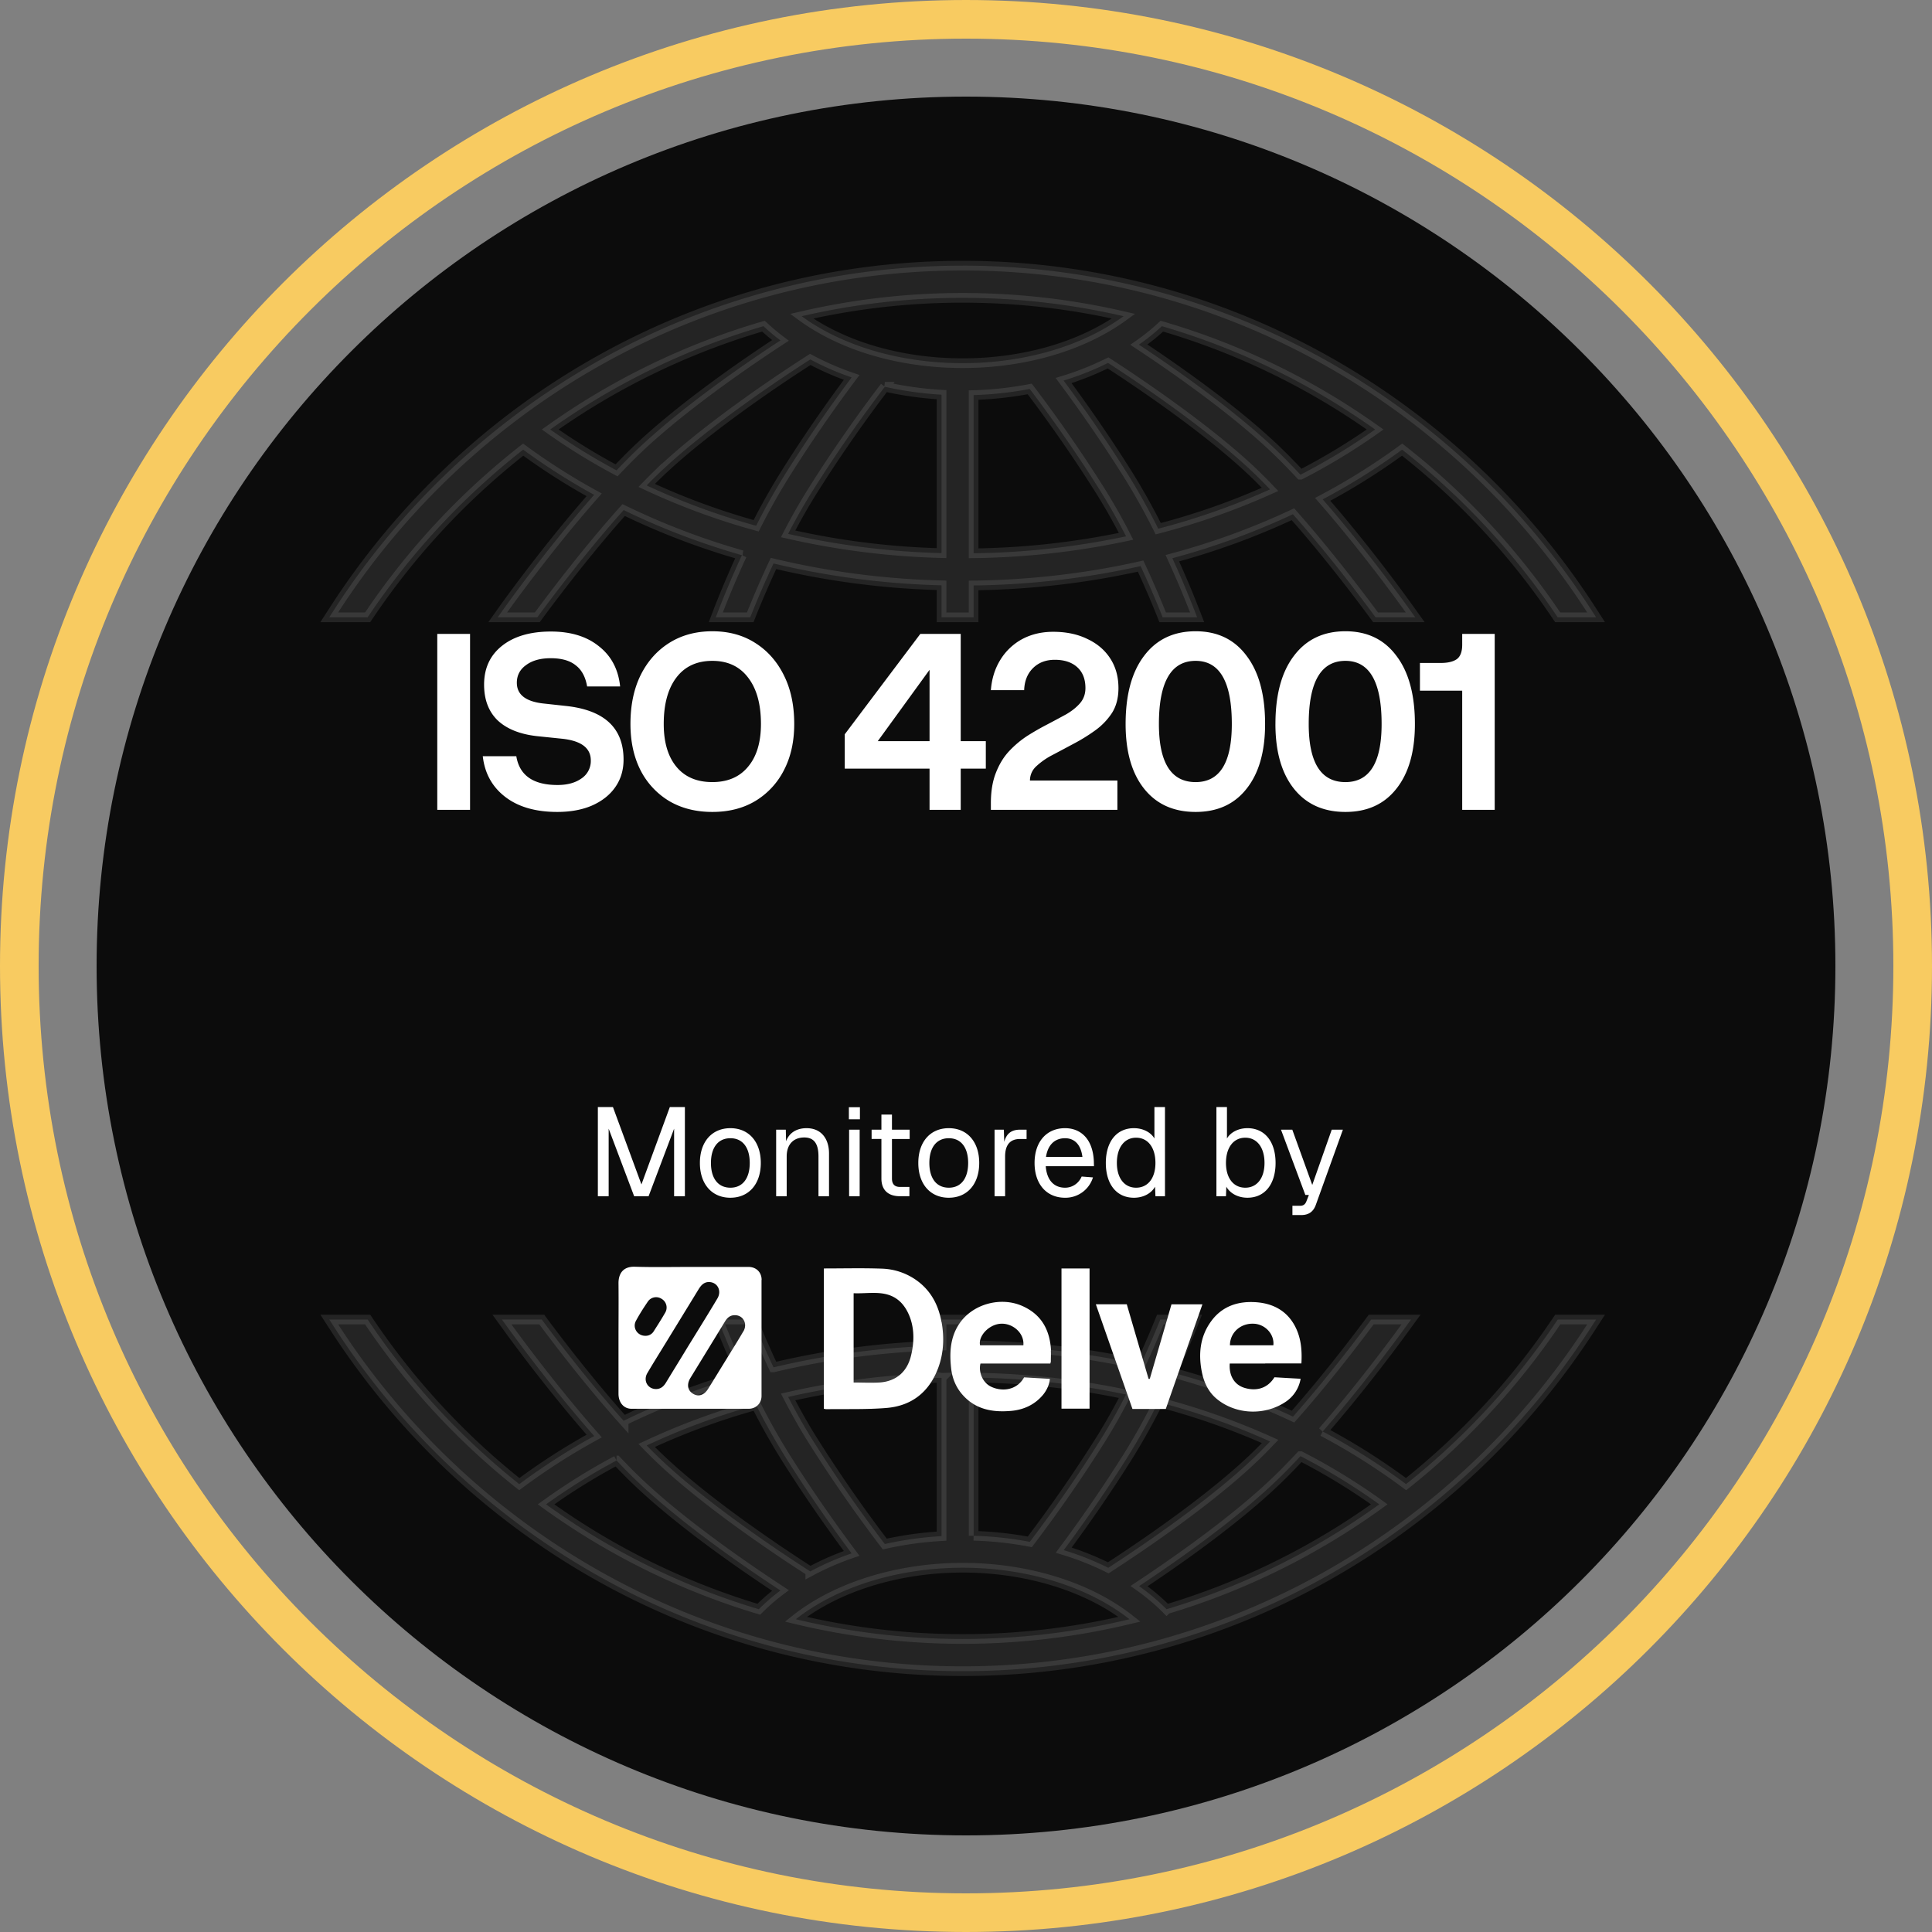<svg xmlns="http://www.w3.org/2000/svg" width="120" height="120" fill="none" viewBox="0 0 120 120">
  <rect x="0" y="0" width="120" height="120" fill="#808080" stroke="none"/>
  <path stroke="#F8CB61" stroke-width="2.4" d="M60 1.2c32.474 0 58.8 26.326 58.8 58.8S92.474 118.8 60 118.8 1.2 92.474 1.2 60 27.526 1.2 60 1.2Z"/>
  <path fill="#0C0C0C" d="M6 60C6 30.177 30.177 6 60 6s54 24.177 54 54-24.177 54-54 54S6 89.823 6 60Z"/>
  <path fill="#fff" stroke="#fff" stroke-width=".6" d="M59.793 16.5c16.351 0 30.755 8.526 39.045 21.381l.299.462H96.75l-.089-.132a45.016 45.016 0 0 0-9.573-10.284 40.223 40.223 0 0 1-4.933 3.089c2.684 3.076 5.004 6.287 5.407 6.852l.34.475H85.44l-.09-.121c-.976-1.322-2.935-3.9-5.044-6.282a45.29 45.29 0 0 1-7.489 2.732 60.62 60.62 0 0 1 1.381 3.263l.158.408h-2.141l-.075-.189a60.189 60.189 0 0 0-1.295-2.993c-3.34.75-6.82 1.157-10.373 1.203v1.98H58.48v-1.99a50.161 50.161 0 0 1-10.436-1.356 60.155 60.155 0 0 0-1.37 3.157l-.075.188h-2.141l.157-.408c.303-.784.807-2.022 1.467-3.451a44.936 44.936 0 0 1-7.345-2.803c-2.195 2.45-4.263 5.171-5.274 6.54l-.09.122h-2.46l.338-.475c.417-.583 2.868-3.976 5.654-7.134a39.998 39.998 0 0 1-4.409-2.806 45.016 45.016 0 0 0-9.571 10.283l-.09.132h-2.386l.299-.462c8.29-12.855 22.694-21.38 39.045-21.38Zm4.165 7.658a21.919 21.919 0 0 1-3.485.381v9.826a48.527 48.527 0 0 0 9.468-1.052 37.704 37.704 0 0 0-1.6-2.828 88.043 88.043 0 0 0-4.383-6.327Zm-8.997-.137a87.61 87.61 0 0 0-4.488 6.465 37.131 37.131 0 0 0-1.522 2.673 48.278 48.278 0 0 0 9.529 1.196v-9.84c-1.21-.07-2.39-.239-3.52-.494Zm13.862-1.48a18.05 18.05 0 0 1-2.76 1.096 91.777 91.777 0 0 1 3.962 5.78 41.123 41.123 0 0 1 1.915 3.422 43.57 43.57 0 0 0 6.945-2.443 35.93 35.93 0 0 0-.893-.903c-2.873-2.783-7.417-5.818-9.169-6.952Zm-18.494-.216c-1.41.9-6.423 4.181-9.507 7.17v-.002a34.4 34.4 0 0 0-.656.657 43.234 43.234 0 0 0 6.8 2.507 40.616 40.616 0 0 1 1.823-3.24 91.35 91.35 0 0 1 4.108-5.975 17.356 17.356 0 0 1-2.568-1.117Zm21.837-2.066c-.439.41-.916.791-1.427 1.148 2.137 1.413 5.992 4.085 8.638 6.649.465.45.932.933 1.397 1.43a38.571 38.571 0 0 0 4.637-2.81 44.258 44.258 0 0 0-13.245-6.417Zm-24.745 0a44.25 44.25 0 0 0-13.246 6.417 38.395 38.395 0 0 0 4.12 2.538c.382-.4.763-.79 1.143-1.158 2.82-2.732 7.012-5.589 9.037-6.912a12.64 12.64 0 0 1-1.054-.885Zm12.372-1.76c-3.438 0-6.785.397-10 1.142 2.517 1.84 6.108 2.916 10 2.916 3.873 0 7.473-1.08 9.994-2.917a44.254 44.254 0 0 0-9.994-1.14ZM22.834 81.957l.09.131a45.006 45.006 0 0 0 9.33 10.094 40.002 40.002 0 0 1 4.653-2.987c-2.42-2.743-4.587-5.66-5.387-6.762l-.346-.477h2.474l.09.122c1.081 1.451 2.986 3.922 4.997 6.168a44.883 44.883 0 0 1 7.346-2.802 60.61 60.61 0 0 1-1.32-3.077l-.161-.41h2.147l.076.186c.312.764.727 1.73 1.222 2.786a50.182 50.182 0 0 1 10.436-1.354v-1.618h1.993v1.609a50.44 50.44 0 0 1 10.374 1.201c.461-.992.85-1.899 1.145-2.624l.076-.186h2.148l-.162.41a61.02 61.02 0 0 1-1.234 2.888 45.227 45.227 0 0 1 7.49 2.734c1.926-2.176 3.728-4.516 4.768-5.911l.09-.121h2.475l-.347.476c-.774 1.065-2.822 3.82-5.14 6.478a40.147 40.147 0 0 1 5.176 3.271 45.014 45.014 0 0 0 9.332-10.093l.089-.132h2.384l-.3.462c-8.29 12.855-22.693 21.38-39.044 21.38-16.35 0-30.754-8.526-39.044-21.38l-.299-.462h2.383Zm36.96 15.417c-4.049 0-7.843 1.209-10.364 3.2 3.326.8 6.796 1.226 10.364 1.226a44.26 44.26 0 0 0 10.362-1.226c-2.522-1.99-6.319-3.2-10.362-3.2Zm-21.5-6.66a38.266 38.266 0 0 0-4.377 2.723 44.28 44.28 0 0 0 13.215 6.516 12.3 12.3 0 0 1 1.344-1.166c-2.025-1.324-6.217-4.18-9.038-6.913-.38-.368-.762-.76-1.143-1.16Zm42.481-.271c-.465.497-.932.98-1.397 1.431-2.642 2.56-6.49 5.228-8.629 6.642.623.438 1.193.918 1.708 1.436a44.268 44.268 0 0 0 13.212-6.515 38.514 38.514 0 0 0-4.894-2.994Zm-33.81-3.171a43.141 43.141 0 0 0-6.799 2.507c.22.226.44.447.657.658 3.082 2.986 8.09 6.263 9.504 7.167a17.19 17.19 0 0 1 2.57-1.12 91.279 91.279 0 0 1-4.107-5.97 40.74 40.74 0 0 1-1.824-3.242Zm24.977-.184a41.082 41.082 0 0 1-1.916 3.426 91.634 91.634 0 0 1-3.956 5.768 17.79 17.79 0 0 1 2.766 1.098c1.762-1.14 6.293-4.168 9.157-6.943.297-.287.595-.592.896-.905a43.515 43.515 0 0 0-6.947-2.444Zm-13.461-1.512a48.305 48.305 0 0 0-9.529 1.191c.467.898.975 1.812 1.522 2.679a87.398 87.398 0 0 0 4.483 6.457 21.764 21.764 0 0 1 3.523-.49v-9.837Zm1.993 9.814a22.1 22.1 0 0 1 3.488.377 87.953 87.953 0 0 0 4.38-6.321 37.642 37.642 0 0 0 1.6-2.83 48.566 48.566 0 0 0-9.468-1.051v9.825Z" opacity=".1"/>
  <path fill="#fff" d="M27.161 39.373h2.035V50.3H27.16V39.374Zm7.78 6.514-1.592-.164c-1.061-.12-1.876-.449-2.445-.985-.558-.547-.836-1.285-.836-2.215 0-1.017.371-1.82 1.115-2.411.744-.59 1.756-.886 3.035-.886 1.236 0 2.232.306 2.986.919.766.601 1.203 1.432 1.313 2.493h-2.05c-.1-.59-.334-1.028-.706-1.312-.361-.295-.88-.443-1.559-.443-.634 0-1.143.142-1.526.426-.383.274-.574.64-.574 1.1 0 .721.53 1.148 1.591 1.28l1.493.163c2.363.263 3.544 1.373 3.544 3.33 0 .657-.175 1.231-.525 1.724-.339.48-.82.858-1.444 1.132-.612.262-1.329.393-2.149.393-1.345 0-2.422-.311-3.232-.935-.81-.623-1.274-1.465-1.394-2.526h2.083c.197 1.192 1.05 1.788 2.56 1.788.612 0 1.11-.137 1.492-.41a1.3 1.3 0 0 0 .575-1.116c0-.765-.585-1.214-1.756-1.345Zm4.218-.919c0-1.16.208-2.166.624-3.019.426-.864 1.022-1.536 1.788-2.018.766-.481 1.657-.722 2.674-.722s1.903.241 2.658.722c.766.482 1.362 1.154 1.788 2.018.427.853.64 1.86.64 3.019 0 1.094-.213 2.05-.64 2.871a4.735 4.735 0 0 1-1.788 1.92c-.755.448-1.64.672-2.658.672-1.017 0-1.908-.224-2.674-.672a4.735 4.735 0 0 1-1.788-1.92c-.416-.82-.624-1.777-.624-2.871Zm8.105 0c0-1.236-.268-2.198-.804-2.888-.525-.688-1.263-1.033-2.215-1.033-.962 0-1.706.345-2.231 1.034-.525.689-.788 1.651-.788 2.887 0 1.137.263 2.023.788 2.658.525.634 1.269.951 2.231.951.952 0 1.69-.317 2.215-.951.536-.634.804-1.52.804-2.658Zm12.408 2.773V50.3h-1.936v-2.56h-5.267v-2.132l4.693-6.234h2.51v6.66h1.559v1.707h-1.56Zm-1.936-1.707v-4.43l-3.216 4.43h3.216Zm6.237 2.445h5.43V50.3h-7.858v-.41c0-.733.103-1.362.311-1.887.208-.536.482-.984.82-1.345a6.15 6.15 0 0 1 1.133-.952c.415-.262.826-.497 1.23-.705.416-.219.804-.427 1.165-.624.361-.207.65-.437.87-.689.23-.262.344-.58.344-.951 0-.558-.17-.99-.509-1.296-.339-.307-.803-.46-1.394-.46-.558 0-1.012.175-1.362.525-.339.34-.52.793-.541 1.362h-2.067c.054-.71.251-1.34.59-1.887a3.595 3.595 0 0 1 1.346-1.28c.568-.306 1.214-.459 1.935-.459.81 0 1.515.148 2.117.443.612.285 1.088.69 1.427 1.214.34.525.509 1.138.509 1.838 0 .612-.137 1.132-.41 1.558a4.11 4.11 0 0 1-1.05 1.083c-.427.306-.87.58-1.33.82-.448.241-.88.47-1.295.69a4.479 4.479 0 0 0-1.017.705 1.189 1.189 0 0 0-.394.886Zm5.941-3.511c0-1.816.383-3.227 1.149-4.233.765-1.017 1.832-1.526 3.199-1.526 1.356 0 2.412.509 3.166 1.526.766 1.007 1.149 2.417 1.149 4.233 0 1.717-.383 3.057-1.149 4.02-.754.962-1.81 1.443-3.166 1.443-1.367 0-2.434-.481-3.2-1.444-.765-.962-1.148-2.302-1.148-4.019Zm6.596 0c0-2.614-.75-3.921-2.248-3.921-1.52 0-2.28 1.307-2.28 3.921 0 2.406.76 3.61 2.28 3.61 1.498 0 2.248-1.204 2.248-3.61Zm2.71 0c0-1.816.382-3.227 1.148-4.233.765-1.017 1.832-1.526 3.199-1.526 1.356 0 2.411.509 3.166 1.526.766 1.007 1.149 2.417 1.149 4.233 0 1.717-.383 3.057-1.149 4.02-.755.962-1.81 1.443-3.166 1.443-1.367 0-2.434-.481-3.2-1.444-.765-.962-1.148-2.302-1.148-4.019Zm6.594 0c0-2.614-.749-3.921-2.247-3.921-1.52 0-2.28 1.307-2.28 3.921 0 2.406.76 3.61 2.28 3.61 1.498 0 2.247-1.204 2.247-3.61Zm5.007-5.595h2.018V50.3H90.82v-7.4h-2.625v-1.722h1.296c.426 0 .754-.076.984-.23.23-.164.345-.464.345-.902v-.672ZM37.135 68.762h.936l1.77 4.805 1.763-4.805h.936V74.3h-.67v-4.196L40.285 74.3h-.897l-1.583-4.196V74.3h-.671v-5.538Zm8.232 5.632c-1.146 0-1.895-.843-1.895-2.16 0-1.319.748-2.161 1.895-2.161 1.139 0 1.888.842 1.888 2.16 0 1.319-.75 2.16-1.888 2.16Zm-1.209-2.16c0 .959.445 1.536 1.21 1.536.756 0 1.2-.577 1.2-1.537s-.444-1.536-1.2-1.536c-.765 0-1.21.577-1.21 1.536Zm4.05-2.068h.6l.016.718c.21-.562.702-.811 1.272-.811.943 0 1.396.694 1.396 1.568v2.66h-.655v-2.473c0-.765-.258-1.178-.882-1.178-.655 0-1.092.413-1.092 1.178V74.3h-.655v-4.134Zm4.532 0h.655V74.3h-.655v-4.134Zm-.015-.647v-.749h.686v.749h-.686Zm2.02-.289h.656v.936h1.1v.578h-1.1V73.2c0 .343.164.522.491.522h.593v.577h-.593c-.74 0-1.146-.397-1.146-1.1v-2.457h-.609v-.577h.609v-.936Zm4.188 5.164c-1.146 0-1.895-.843-1.895-2.16 0-1.319.749-2.161 1.895-2.161 1.14 0 1.888.842 1.888 2.16 0 1.319-.749 2.16-1.888 2.16Zm-1.209-2.16c0 .959.445 1.536 1.21 1.536.756 0 1.2-.577 1.2-1.537s-.444-1.536-1.2-1.536c-.765 0-1.21.577-1.21 1.536Zm4.05-2.068h.577l.024.757c.14-.515.444-.757.983-.757h.405v.578h-.405c-.632 0-.929.382-.929 1.091V74.3h-.655v-4.134Zm2.485 2.067c0-1.31.741-2.16 1.895-2.16.913 0 1.724.6 1.787 2.067l.007.296h-2.995c.063.842.492 1.334 1.201 1.334.437 0 .843-.257 1.03-.694l.702.054a1.787 1.787 0 0 1-1.732 1.264c-1.154 0-1.895-.85-1.895-2.16Zm.71-.374h2.262c-.11-.866-.577-1.162-1.077-1.162-.655 0-1.076.429-1.185 1.162Zm7.39-3.097V74.3h-.593l-.024-.593c-.234.422-.733.687-1.31.687-1.077 0-1.747-.835-1.747-2.16 0-1.327.67-2.161 1.747-2.161.554 0 1.045.25 1.271.64v-1.95h.655Zm-2.988 3.471c0 .944.468 1.537 1.193 1.537.734 0 1.202-.593 1.202-1.537 0-.96-.468-1.568-1.202-1.568-.725 0-1.193.609-1.193 1.568Zm6.183-3.47h.655v1.95c.226-.39.718-.64 1.271-.64 1.077 0 1.748.834 1.748 2.16s-.671 2.16-1.748 2.16c-.577 0-1.076-.264-1.31-.686l-.023.593h-.593v-5.538Zm.593 3.47c0 .944.468 1.537 1.2 1.537.726 0 1.194-.593 1.194-1.537 0-.96-.468-1.568-1.193-1.568-.733 0-1.201.609-1.201 1.568Zm3.418-2.067h.702l1.24 3.432 1.21-3.432h.693l-1.677 4.657c-.156.445-.452.647-.92.647h-.538v-.577h.476c.202 0 .32-.086.397-.288l.149-.383h-.219l-1.513-4.056Z"/>
  <g clip-path="url(#a)">
    <path fill="#fff" d="M47.306 79.495c0-.476-.34-.804-.816-.804h-3.58c-1.193 0-2.324.025-3.486-.012-.717-.019-1.008.42-1.008 1.02.012 1.168 0 2.337 0 3.511v3.357c0 .55.328.934.804.934h7.282c.458 0 .798-.34.798-.798v-7.202l.006-.006Zm-7.808 2.547c.222-.414.476-.81.742-1.2a.621.621 0 0 1 .847-.173.625.625 0 0 1 .235.854c-.23.401-.476.785-.724 1.174a.585.585 0 0 1-.519.272c-.488 0-.81-.494-.581-.927Zm1.255 4.235c-.52 0-.816-.52-.55-.983.377-.643.779-1.28 1.168-1.917l2.022-3.301c.16-.26.352-.464.68-.445.507.03.766.556.482 1.026-.594.995-1.206 1.978-1.812 2.961-.457.755-.92 1.503-1.378 2.257-.142.235-.322.395-.612.402Zm5.415-3.58c-.333.575-.692 1.138-1.038 1.706-.384.619-.76 1.243-1.144 1.855-.253.408-.612.52-.952.303-.328-.204-.39-.581-.154-.97.717-1.169 1.434-2.337 2.15-3.512.143-.235.328-.396.62-.39.512 0 .797.532.525 1.002l-.007.006ZM68.07 81.01h1.916c.451 1.551.903 3.09 1.354 4.636h.074c.451-1.545.903-3.085 1.348-4.63h1.922c-.766 2.188-1.526 4.346-2.275 6.497h-2.07c-.755-2.157-1.509-4.309-2.275-6.503h.006Zm-2.14-2.222h1.744v8.705h-1.743v-8.705Zm-7.45 3.33c-.186-1.038-.644-1.935-1.528-2.578a3.91 3.91 0 0 0-2.182-.742c-1.187-.043-2.38-.012-3.598-.012v8.717c.068.012.117.025.167.025 1.23-.019 2.467.024 3.697-.075 1.576-.123 2.664-.976 3.227-2.46.352-.934.395-1.904.222-2.875h-.006Zm-1.893 2.077c-.24 1.002-.908 1.595-1.94 1.67-.532.037-1.064.006-1.627.006v-5.546c.99.044 2.034-.247 2.863.501.315.285.55.717.68 1.125.235.73.204 1.49.024 2.244Zm22.002.49h2.244c.05-.89-.037-1.694-.463-2.43-.507-.865-1.311-1.28-2.282-1.366-1.156-.099-2.176.223-2.874 1.193-.674.934-.785 2.003-.57 3.11.124.637.39 1.23.885 1.657 1.205 1.038 3.072 1.1 4.377.185a2.15 2.15 0 0 0 .878-1.397c-.57-.03-1.1-.062-1.626-.093-.495.798-1.274.847-1.886.65-.612-.198-.946-.761-.89-1.503h2.2l.007-.006Zm-.717-2.467c.717.031 1.292.656 1.218 1.342h-2.696c0-.785.656-1.379 1.478-1.342Zm-12.59 1.657c-.074-1.25-.574-2.214-1.768-2.751-1.36-.612-3.115-.13-3.938 1.106-.562.847-.605 1.793-.5 2.751.068.63.303 1.206.742 1.688.81.89 1.86 1.063 2.986.964.778-.068 1.465-.383 1.978-.995.235-.284.408-.661.426-.995a335.21 335.21 0 0 1-1.6-.093c-.47.84-1.416.89-2.06.575-.544-.266-.778-.946-.649-1.434h4.34c.019-.08.031-.105.031-.136 0-.23.013-.452 0-.674l.013-.006Zm-1.718-.316h-2.69c-.123-.537.495-1.255 1.225-1.335.754-.08 1.533.544 1.465 1.335Z"/>
  </g>
  <defs>
    <clipPath id="a">
      <path fill="#fff" d="M38.4 78.7h43.2v9H38.4z"/>
    </clipPath>
  </defs>
</svg>
